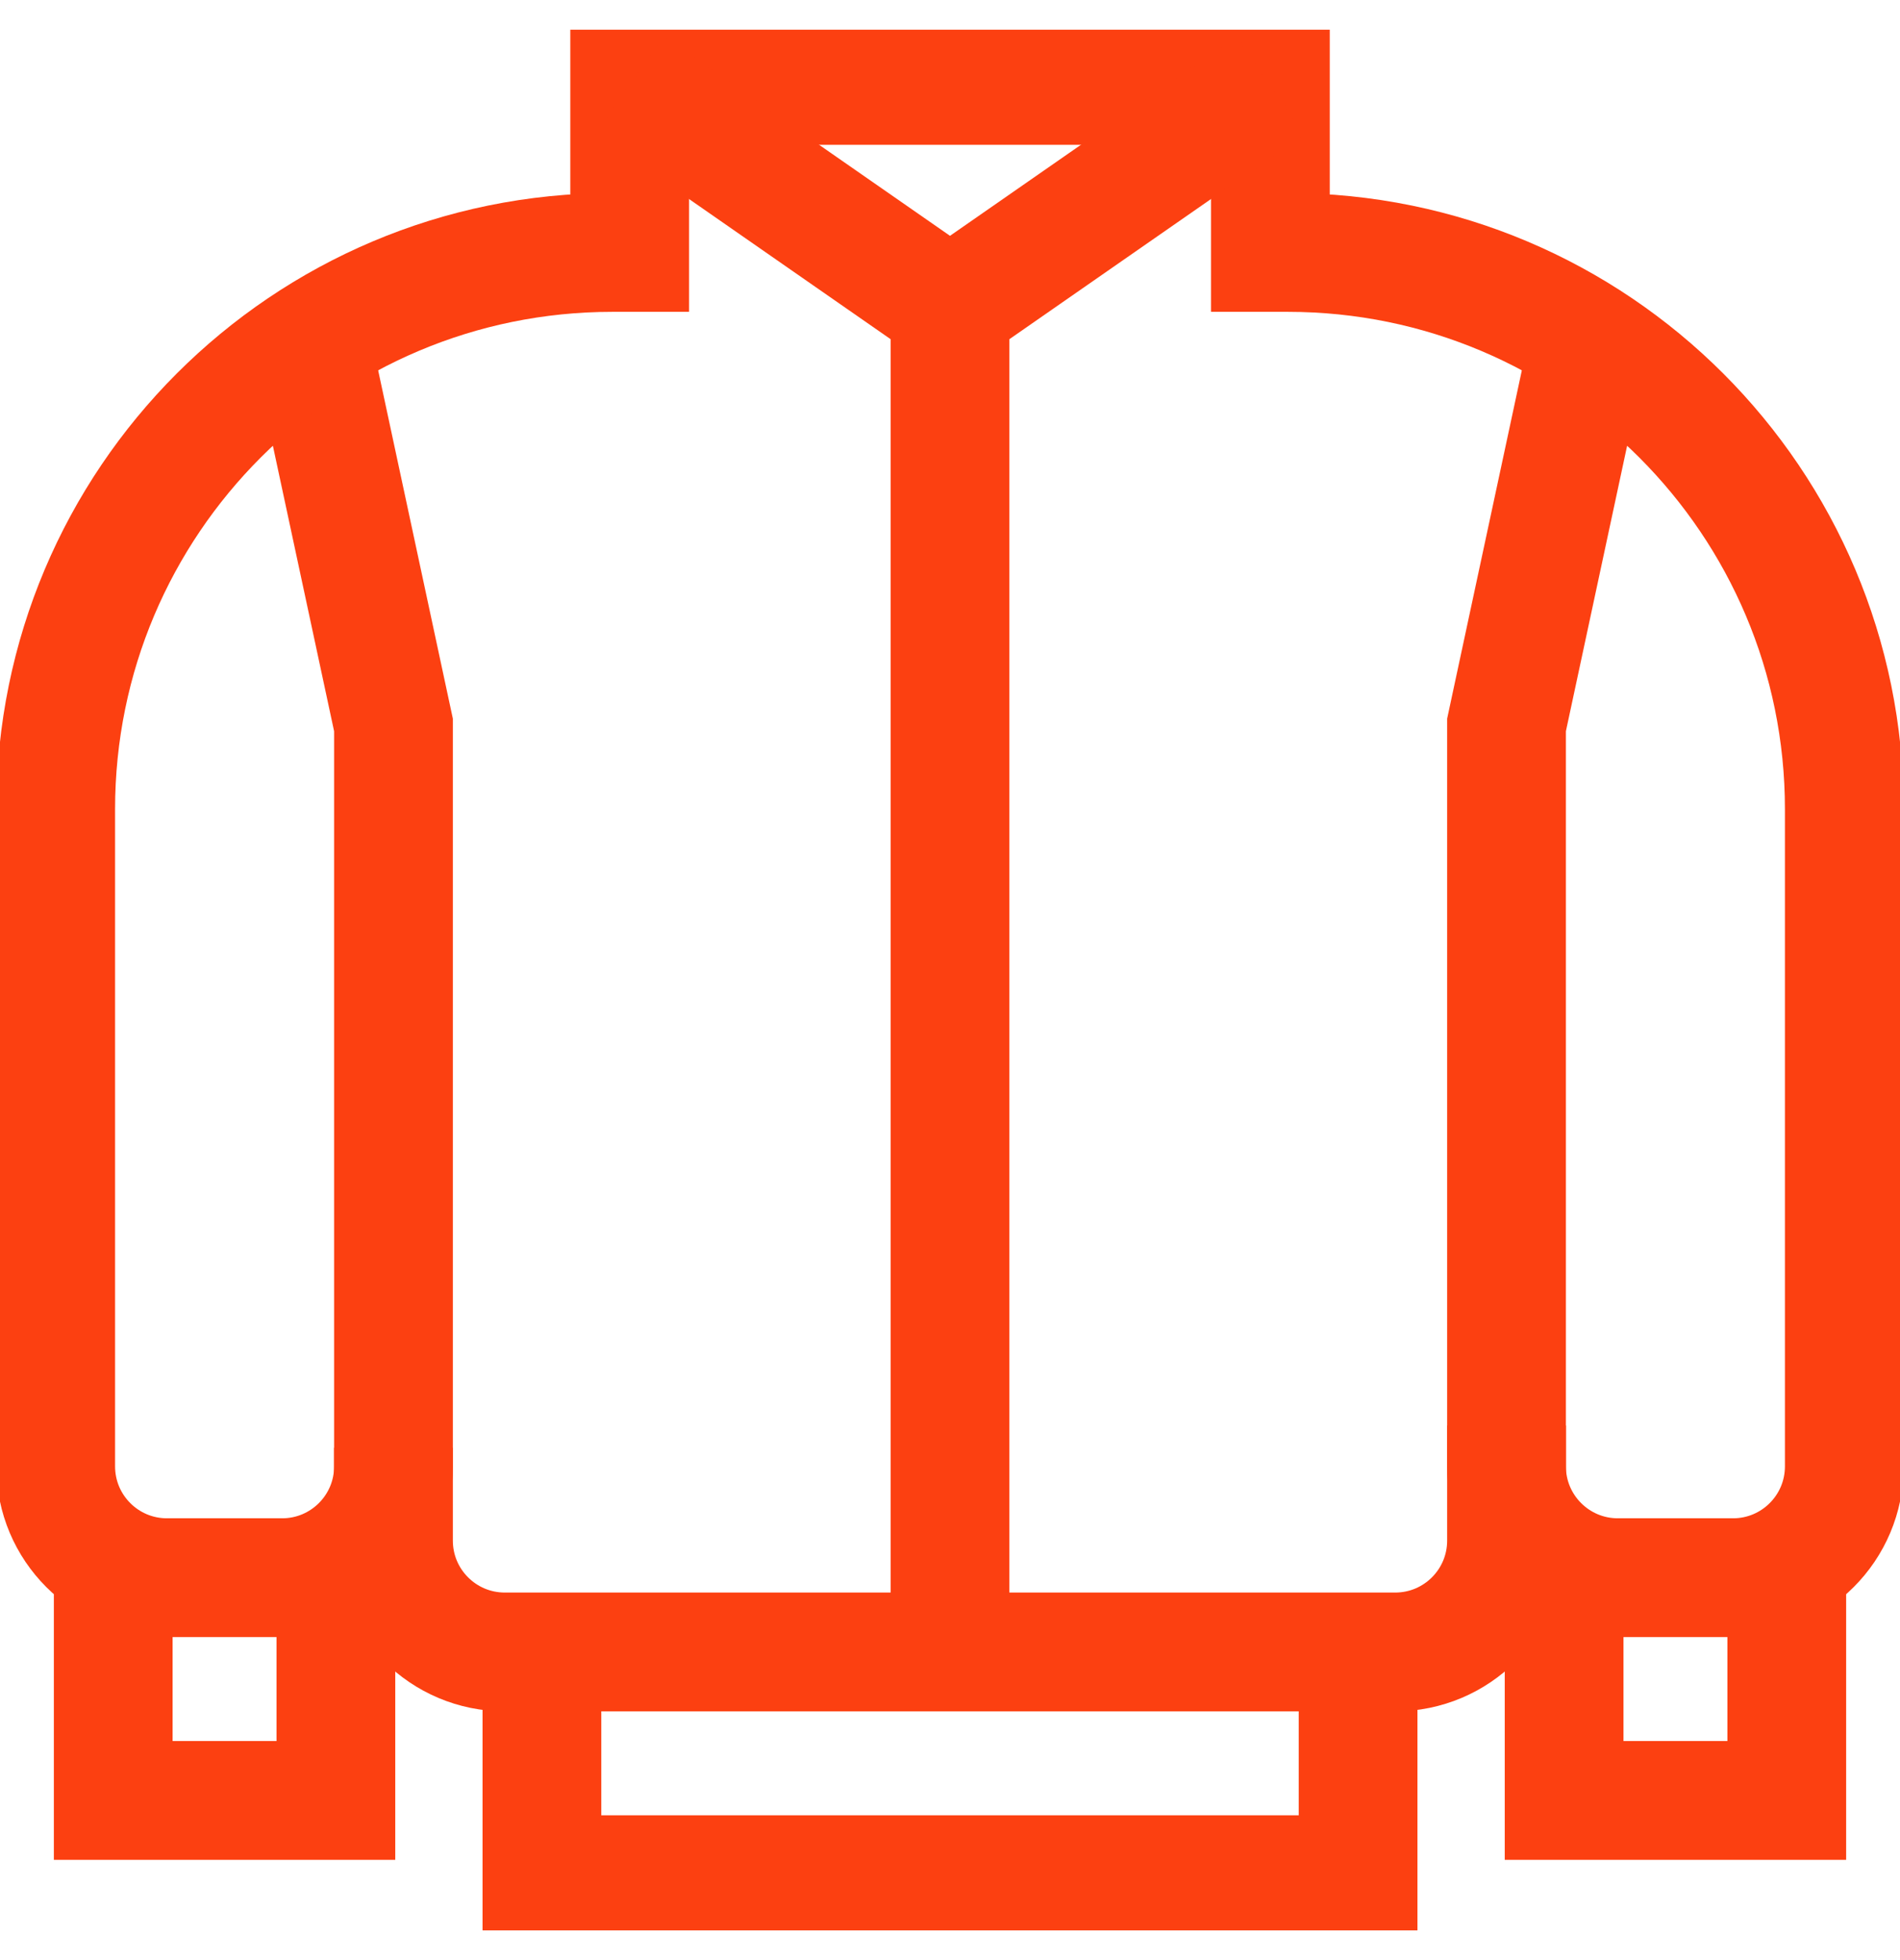 <?xml version="1.0" encoding="UTF-8"?> <svg xmlns="http://www.w3.org/2000/svg" width="32" height="33" viewBox="0 0 32 33" fill="none"><g clip-path="url(#clip0_279_469)"><path d="M5.24 5.74L6.627 12.205V25.937C6.627 26.973 7.466 27.812 8.502 27.812H23.498C24.534 27.812 25.373 26.973 25.373 25.937V12.205L26.76 5.74M9.127 27.812H22.873V31.562H9.127V27.812Z" stroke="#FC4011" stroke-width="2" stroke-miterlimit="10"></path><path d="M25.373 24V24.687C25.373 25.723 26.213 26.562 27.248 26.562H29.187C30.223 26.562 31.062 25.723 31.062 24.687L31.062 13.625C31.063 8.448 26.865 4.25 21.688 4.25H21.396V1.438H10.605V4.25H10.313C5.135 4.25 0.938 8.447 0.938 13.625L0.938 24.687C0.938 25.723 1.777 26.562 2.812 26.562H4.752C5.787 26.562 6.627 25.723 6.627 24.687V24.375" stroke="#FC4011" stroke-width="2" stroke-miterlimit="10"></path><path d="M30.093 26.562V30.312H26.343V26.562M5.657 26.562V30.312H1.907V26.562M16 5.188V27.562M16 5.188L10.605 1.438M16 5.188L21.396 1.438" stroke="#FC4011" stroke-width="2" stroke-miterlimit="10"></path></g><defs><clipPath id="clip0_279_469"><rect width="32" height="32" fill="white" transform="translate(0 0.5)"></rect></clipPath></defs></svg> 